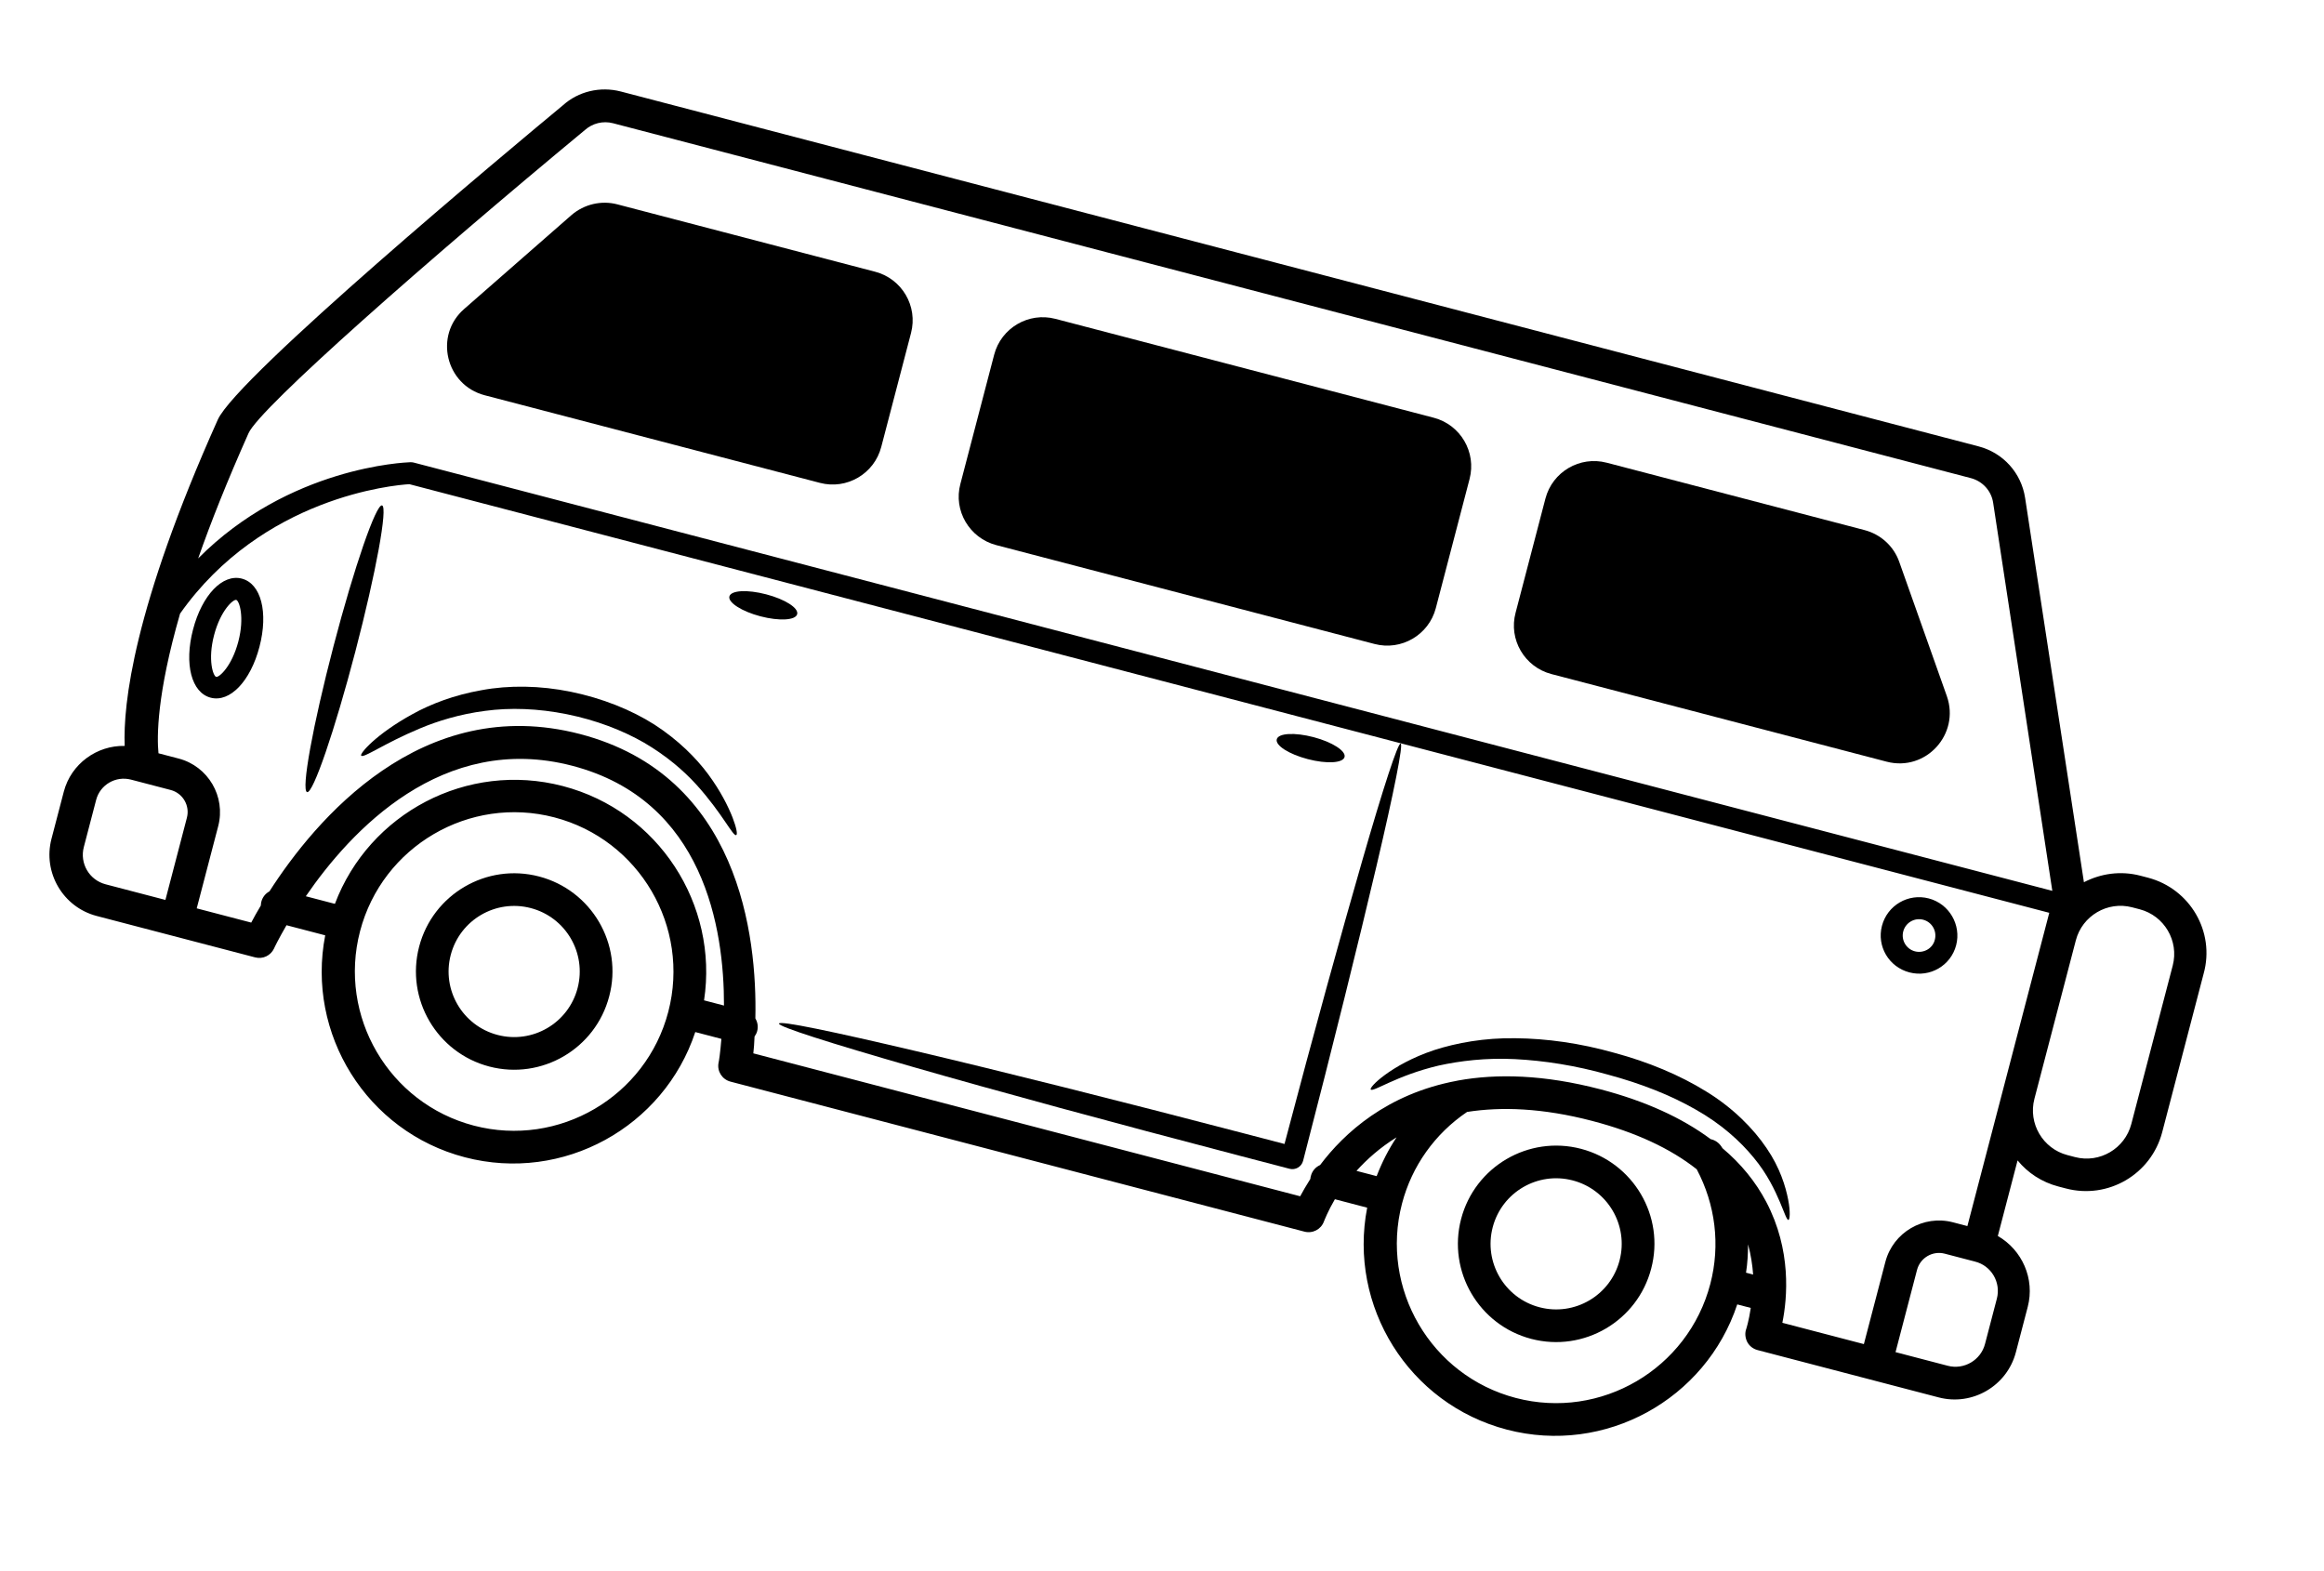 <?xml version="1.0" encoding="UTF-8"?> <svg xmlns="http://www.w3.org/2000/svg" width="392" height="265" viewBox="0 0 392 265" fill="none"> <path d="M297.979 193.667C295.749 190.361 292.291 186.857 287.807 184.117C283.334 181.339 278.012 179.122 272.267 177.579C266.541 175.959 260.846 175.172 255.618 175.126C250.399 175.041 245.673 175.911 241.932 177.12C238.181 178.368 235.404 179.994 233.618 181.302C231.832 182.609 231.086 183.57 231.2 183.765C231.552 184.311 235.437 181.447 242.65 179.742C246.242 178.948 250.634 178.404 255.522 178.65C260.409 178.896 265.765 179.718 271.259 181.277C276.772 182.76 281.826 184.741 286.022 187.158C290.267 189.547 293.509 192.458 295.822 195.291C298.146 198.085 299.404 200.849 300.226 202.755C301.038 204.701 301.404 205.828 301.666 205.773C301.879 205.746 302.038 204.508 301.615 202.335C301.193 200.161 300.249 196.984 297.979 193.667Z" fill="black"></path> <path d="M119.474 130.628C117.402 127.817 114.355 124.792 110.403 122.232C106.44 119.711 101.58 117.78 96.333 116.698C91.087 115.615 85.819 115.559 81.22 116.42C76.592 117.233 72.644 118.759 69.605 120.441C63.439 123.822 60.634 127.133 60.921 127.456C61.283 127.963 64.71 125.434 70.78 122.894C73.795 121.619 77.565 120.458 81.793 119.912C86.031 119.328 90.774 119.495 95.635 120.477C100.495 121.458 104.96 123.162 108.656 125.283C112.342 127.443 115.278 129.944 117.489 132.379C121.873 137.238 123.623 141.121 124.187 140.856C124.421 140.752 124.248 139.675 123.561 137.886C122.816 135.999 121.545 133.439 119.474 130.628Z" fill="black"></path> <path d="M40.788 97.599C37.544 96.751 34.076 100.384 32.562 106.178C31.037 112.01 32.294 116.837 35.538 117.685C38.783 118.533 42.249 114.9 43.764 109.106C45.288 103.273 44.033 98.447 40.788 97.599ZM36.457 114.17C35.955 114.038 35.015 111.317 36.106 107.145C37.206 102.935 39.347 101.06 39.849 101.191C40.351 101.322 41.29 104.044 40.2 108.215C39.11 112.387 36.959 114.301 36.457 114.17Z" fill="black"></path> <path d="M81.761 66.671L138.311 81.452C142.831 82.633 147.459 79.922 148.641 75.403L153.668 56.167C154.85 51.647 152.139 47.019 147.62 45.837L104.126 34.469C101.422 33.762 98.519 34.448 96.388 36.284L78.304 52.108C73.183 56.547 75.156 64.944 81.761 66.671Z" fill="black"></path> <path d="M261.686 113.699L318.236 128.479C324.842 130.206 330.633 123.838 328.387 117.432L320.359 94.783C319.438 92.149 317.242 90.131 314.499 89.414L271.005 78.046C266.486 76.865 261.857 79.575 260.676 84.094L255.648 103.331C254.418 107.879 257.167 112.517 261.686 113.699Z" fill="black"></path> <path d="M168.044 91.947L231.857 108.626C236.376 109.807 241.005 107.096 242.186 102.577L247.88 80.791C249.061 76.272 246.351 71.643 241.832 70.462L178.019 53.783C173.5 52.602 168.871 55.312 167.69 59.831L161.996 81.617C160.776 86.126 163.525 90.765 168.044 91.947Z" fill="black"></path> <path d="M64.442 85.253C63.437 84.99 59.751 95.622 56.267 108.949C52.774 122.314 50.758 133.341 51.801 133.614C52.806 133.876 56.444 123.273 59.937 109.908C63.42 96.581 65.446 85.515 64.442 85.253Z" fill="black"></path> <path d="M236.257 125.415C235.794 125.294 233.332 132.821 229.741 145.294C226.252 157.381 221.638 174.085 216.663 192.963C214.5 192.398 212.337 191.833 210.096 191.247C188.504 185.603 168.869 180.678 154.641 177.33C140.373 173.972 131.533 172.116 131.392 172.656C131.26 173.159 139.907 175.914 153.954 179.957C168.001 184 187.534 189.312 209.127 194.955C211.947 195.692 214.766 196.429 217.509 197.146C218.513 197.409 219.537 196.81 219.799 195.805C224.889 176.172 229.221 158.652 232.193 146.018C235.166 133.383 236.721 125.537 236.257 125.415Z" fill="black"></path> <path d="M90.917 147.841C82.071 145.529 73.009 150.835 70.697 159.681C68.385 168.527 73.692 177.589 82.537 179.901C91.383 182.213 100.445 176.906 102.757 168.061C105.108 159.225 99.763 150.153 90.917 147.841ZM83.93 174.571C78.02 173.026 74.483 166.984 76.027 161.074C77.572 155.164 83.614 151.626 89.524 153.171C95.434 154.716 98.972 160.758 97.427 166.668C95.882 172.578 89.84 176.115 83.93 174.571Z" fill="black"></path> <path d="M266.671 193.778C257.825 191.466 248.762 196.773 246.45 205.619C244.138 214.464 249.445 223.527 258.291 225.839C267.137 228.151 276.199 222.844 278.511 213.999C280.862 205.163 275.516 196.09 266.671 193.778ZM259.684 220.508C253.774 218.964 250.236 212.922 251.781 207.012C253.326 201.102 259.368 197.564 265.277 199.109C271.187 200.654 274.725 206.695 273.181 212.605C271.636 218.515 265.594 222.053 259.684 220.508Z" fill="black"></path> <path d="M362.312 148.047L361.037 147.713C357.715 146.845 354.369 147.332 351.506 148.812L341.585 83.99C340.952 79.78 337.88 76.378 333.747 75.297L104.726 15.437C101.249 14.528 97.55 15.418 94.959 17.754C85.795 25.345 39.989 63.552 36.736 70.79C22.481 102.594 20.758 118.815 21.032 125.819C16.356 125.711 11.994 128.822 10.762 133.534L8.683 141.491C7.199 147.17 10.622 153.016 16.3 154.5L43.03 161.487C44.344 161.83 45.667 161.186 46.232 159.972C46.252 159.895 46.975 158.392 48.327 156.063L54.855 157.769C51.627 174.381 61.842 190.875 78.413 195.206C94.984 199.537 111.973 190.112 117.276 174.084L121.68 175.235C121.501 177.499 121.272 179.008 121.191 179.317C120.943 180.737 121.83 182.083 123.22 182.447L220.02 207.748C221.411 208.111 222.842 207.371 223.322 206.011C223.421 205.789 223.969 204.323 225.162 202.283L230.609 203.707C227.381 220.319 237.596 236.812 254.167 241.144C270.738 245.475 287.727 236.05 293.03 220.022L295.31 220.618C294.996 222.764 294.565 224.096 294.555 224.134C294.286 224.848 294.365 225.653 294.716 226.364C295.076 227.036 295.691 227.526 296.463 227.728L327.018 235.714C332.696 237.198 338.542 233.775 340.027 228.096L342.026 220.448C343.267 215.697 341.073 210.832 336.982 208.483L340.314 195.736C342.035 197.837 344.391 199.402 347.211 200.139L348.485 200.472C355.592 202.33 362.852 198.078 364.71 190.971L371.696 164.241C373.67 157.164 369.38 149.894 362.312 148.047ZM98.653 21.938C99.943 20.79 101.71 20.343 103.41 20.788L332.431 80.648C334.401 81.163 335.913 82.796 336.201 84.852L346.174 150.266L69.758 78.018C69.603 77.977 69.4 77.965 69.235 77.964C68.276 78.002 48.765 78.762 33.426 94.189C35.544 88.14 38.32 81.149 41.912 73.092C43.719 68.86 72.478 43.611 98.653 21.938ZM14.139 142.876L16.219 134.919C16.885 132.37 19.516 130.829 22.105 131.506L23.688 131.919L28.787 133.252C30.834 133.787 32.061 135.882 31.526 137.93L27.901 151.797L17.82 149.162C15.038 148.435 13.422 145.619 14.139 142.876ZM79.932 189.867C65.602 186.121 56.985 171.407 60.731 157.076C64.477 142.746 79.191 134.129 93.522 137.875C107.852 141.621 116.469 156.335 112.723 170.666C108.977 184.996 94.263 193.613 79.932 189.867ZM118.757 168.735C121.205 152.58 111.09 136.813 94.944 132.593C78.797 128.373 62.26 137.173 56.49 152.46L51.584 151.178C59.119 140.19 74.599 123.438 96.539 129.172C118.788 134.988 122.149 156.706 122.118 169.614L118.757 168.735ZM232.205 198.388L228.806 197.499C230.55 195.562 232.76 193.581 235.568 191.839C234.21 193.877 233.102 196.064 232.205 198.388ZM255.686 235.805C241.355 232.059 232.739 217.345 236.485 203.014C238.141 196.679 242.043 191.22 247.457 187.56C253.18 186.662 260.14 186.872 268.561 189.073C275.9 190.991 281.749 193.717 286.195 197.231C289.346 203.172 290.203 209.998 288.487 216.565C284.731 230.934 270.017 239.551 255.686 235.805ZM294.511 214.673C294.76 213.088 294.845 211.5 294.853 209.893C295.337 211.67 295.59 213.387 295.709 214.986L294.511 214.673ZM297.921 202.731C296.128 199.332 293.662 196.294 290.514 193.655C290.485 193.607 290.466 193.519 290.399 193.46C289.961 192.768 289.298 192.306 288.554 192.153C283.683 188.527 277.487 185.711 269.954 183.742C260.413 181.249 252.494 181.077 245.954 182.256C245.867 182.275 245.779 182.293 245.692 182.312C233.932 184.52 226.715 191.134 222.668 196.514C221.918 196.855 221.34 197.487 221.118 198.337C221.068 198.53 221.027 198.685 221.026 198.85C220.316 199.985 219.725 200.985 219.309 201.785L127.067 177.675C127.154 176.872 127.241 175.905 127.272 174.84C127.469 174.561 127.626 174.272 127.717 173.925C127.919 173.152 127.782 172.415 127.411 171.781C127.715 157.83 124.663 130.828 97.855 123.822C71.087 116.825 53.106 138.412 45.444 150.357C44.772 150.718 44.282 151.333 44.08 152.105C44.029 152.298 44.007 152.54 43.995 152.743C43.334 153.85 42.791 154.822 42.376 155.621L33.183 153.219L36.807 139.351C38.11 134.368 35.114 129.253 30.131 127.95L26.732 127.062C26.461 124.309 26.431 117.162 30.373 103.501C44.266 83.817 66.454 81.817 69.051 81.671L345.66 153.969L344.792 157.291L337.805 184.021L331.848 206.811L329.415 206.175C324.432 204.873 319.316 207.869 318.014 212.852L314.389 226.719L300.638 223.125C301.496 218.892 302.192 210.862 297.921 202.731ZM336.821 219.047L334.822 226.695C334.105 229.437 331.279 231.092 328.537 230.375L319.73 228.074L323.354 214.206C323.89 212.159 325.984 210.932 328.032 211.467L333.13 212.8C335.883 213.478 337.538 216.304 336.821 219.047ZM359.495 189.608C358.415 193.741 354.166 196.262 349.994 195.172L348.719 194.838C344.586 193.758 342.066 189.509 343.156 185.337L350.143 158.607C351.223 154.474 355.472 151.953 359.643 153.044L360.918 153.377C365.052 154.457 367.572 158.706 366.482 162.878L359.495 189.608Z" fill="black"></path> <path d="M325.331 151.545C321.893 150.646 318.346 152.69 317.438 156.167C316.539 159.604 318.593 163.113 322.07 164.021C325.546 164.93 329.054 162.876 329.953 159.438C330.851 156 328.769 152.443 325.331 151.545ZM322.999 160.468C321.531 160.084 320.646 158.573 321.03 157.106C321.413 155.638 322.924 154.753 324.392 155.137C325.86 155.521 326.744 157.031 326.36 158.499C326.015 159.977 324.466 160.851 322.999 160.468Z" fill="black"></path> <path d="M129.231 100.248C126.063 99.42 123.302 99.564 123.029 100.607C122.767 101.612 125.094 103.128 128.261 103.956C131.429 104.784 134.19 104.639 134.463 103.596C134.735 102.553 132.398 101.075 129.231 100.248Z" fill="black"></path> <path d="M220.591 128.047C223.758 128.875 226.519 128.73 226.792 127.687C227.054 126.683 224.727 125.167 221.56 124.339C218.392 123.511 215.631 123.656 215.358 124.699C215.085 125.742 217.423 127.219 220.591 128.047Z" fill="black"></path> </svg> 